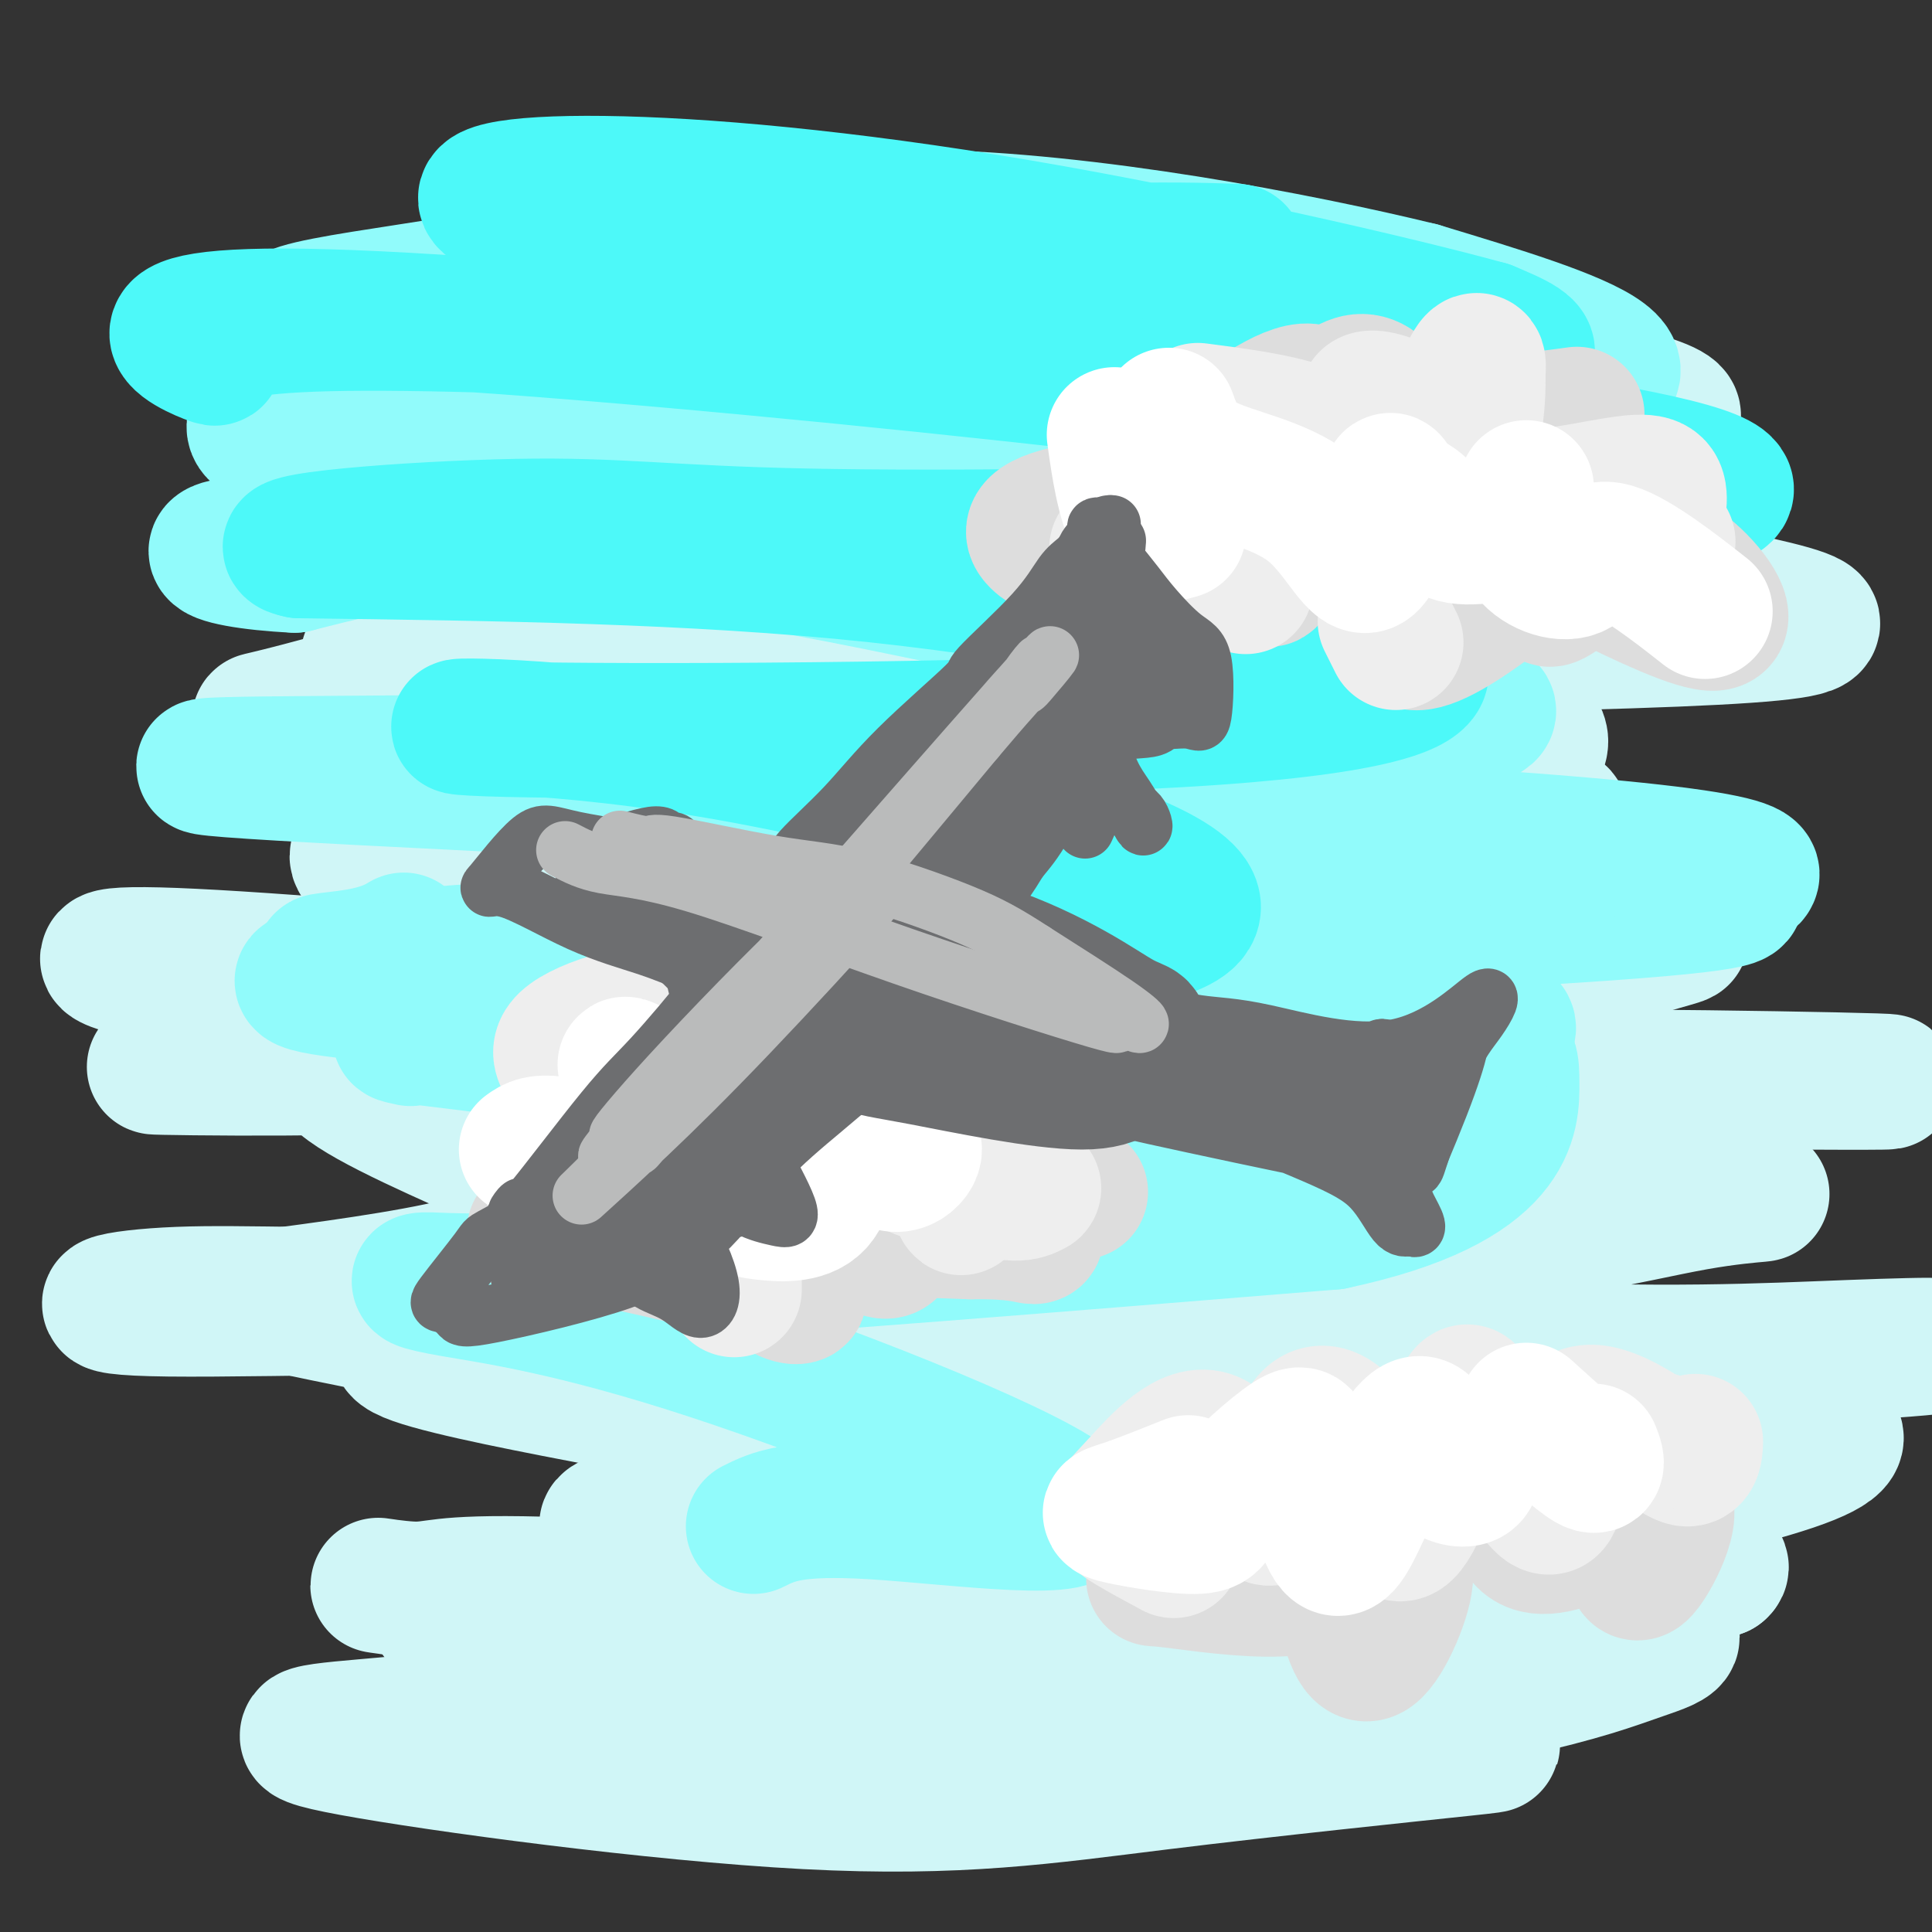 <svg viewBox='0 0 400 400' version='1.1' xmlns='http://www.w3.org/2000/svg' xmlns:xlink='http://www.w3.org/1999/xlink'><rect x="0" y="0" width="400" height="400" fill="#333333" stroke="none"/><g fill='none' stroke='rgb(208,246,247)' stroke-width='28' stroke-linecap='round' stroke-linejoin='round'><path d='M106,330c-2.310,0.615 -4.620,1.229 8,2c12.620,0.771 40.169,1.698 66,1c25.831,-0.698 49.945,-3.022 68,-4c18.055,-0.978 30.053,-0.609 37,-1c6.947,-0.391 8.844,-1.541 9,-2c0.156,-0.459 -1.428,-0.227 -8,0c-6.572,0.227 -18.133,0.450 -42,0c-23.867,-0.450 -60.041,-1.574 -81,-1c-20.959,0.574 -26.705,2.844 -36,5c-9.295,2.156 -22.141,4.196 -28,5c-5.859,0.804 -4.731,0.370 -6,0c-1.269,-0.370 -4.934,-0.677 1,0c5.934,0.677 21.467,2.339 37,4'/><path d='M131,339c25.146,4.726 69.010,14.542 104,17c34.990,2.458 61.105,-2.443 77,-6c15.895,-3.557 21.569,-5.770 28,-8c6.431,-2.230 13.618,-4.475 -11,-6c-24.618,-1.525 -81.041,-2.328 -129,-2c-47.959,0.328 -87.453,1.789 -81,3c6.453,1.211 58.853,2.172 103,1c44.147,-1.172 80.042,-4.478 101,-7c20.958,-2.522 26.979,-4.261 33,-6'/><path d='M356,325c2.418,-1.824 -8.036,-3.383 -21,-6c-12.964,-2.617 -28.439,-6.293 -69,-13c-40.561,-6.707 -106.208,-16.446 -136,-22c-29.792,-5.554 -23.728,-6.922 -13,-7c10.728,-0.078 26.119,1.133 68,2c41.881,0.867 110.252,1.391 108,-3c-2.252,-4.391 -75.126,-13.695 -148,-23'/><path d='M145,253c-29.465,-1.934 -29.128,4.730 -54,10c-24.872,5.270 -74.952,9.146 -15,5c59.952,-4.146 229.938,-16.315 242,-28c12.063,-11.685 -133.798,-22.885 -198,-28c-64.202,-5.115 -46.747,-4.146 -45,-4c1.747,0.146 -12.215,-0.530 1,-2c13.215,-1.470 53.608,-3.735 94,-6'/><path d='M170,200c33.451,-1.252 69.578,-0.384 101,-1c31.422,-0.616 58.139,-2.718 56,-6c-2.139,-3.282 -33.135,-7.746 -63,-15c-29.865,-7.254 -58.601,-17.299 -95,-17c-36.399,0.299 -80.462,10.942 -84,14c-3.538,3.058 33.450,-1.471 63,-1c29.550,0.471 51.663,5.941 80,6c28.337,0.059 62.898,-5.292 80,-8c17.102,-2.708 16.743,-2.774 13,-4c-3.743,-1.226 -10.872,-3.613 -18,-6'/><path d='M303,162c-20.278,-4.225 -61.973,-11.788 -86,-17c-24.027,-5.212 -30.388,-8.074 -66,-9c-35.612,-0.926 -100.476,0.082 -64,0c36.476,-0.082 174.293,-1.256 239,-3c64.707,-1.744 56.303,-4.058 28,-10c-28.303,-5.942 -76.504,-15.510 -114,-22c-37.496,-6.490 -64.287,-9.901 -89,-10c-24.713,-0.099 -47.346,3.115 -62,6c-14.654,2.885 -21.327,5.443 -28,8'/><path d='M61,105c11.303,-2.554 53.561,-12.940 89,-18c35.439,-5.060 64.060,-4.793 89,-3c24.940,1.793 46.199,5.111 63,6c16.801,0.889 29.145,-0.650 38,-2c8.855,-1.350 14.220,-2.512 -23,-11c-37.220,-8.488 -117.026,-24.302 -161,-24c-43.974,0.302 -52.117,16.720 -54,24c-1.883,7.280 2.493,5.422 5,5c2.507,-0.422 3.145,0.594 40,7c36.855,6.406 109.928,18.203 183,30'/><path d='M330,119c33.530,7.668 5.855,8.339 -3,6c-8.855,-2.339 1.109,-7.686 -47,-2c-48.109,5.686 -154.290,22.406 -172,32c-17.710,9.594 53.051,12.063 97,13c43.949,0.937 61.086,0.342 76,1c14.914,0.658 27.606,2.568 26,5c-1.606,2.432 -17.509,5.386 -37,7c-19.491,1.614 -42.569,1.890 -70,5c-27.431,3.110 -59.216,9.055 -91,15'/><path d='M109,201c-19.986,4.901 -24.450,9.654 -26,12c-1.550,2.346 -0.187,2.285 4,2c4.187,-0.285 11.196,-0.796 14,-1c2.804,-0.204 1.402,-0.102 0,0'/><path d='M98,330c0.000,0.000 0.100,0.100 0.1,0.1'/><path d='M98,330c21.197,5.047 42.394,10.094 68,12c25.606,1.906 55.621,0.671 72,0c16.379,-0.671 19.123,-0.779 9,2c-10.123,2.779 -33.112,8.445 -53,10c-19.888,1.555 -36.675,-1.000 -56,-1c-19.325,0.000 -41.188,2.556 -57,4c-15.812,1.444 -25.571,1.776 -8,5c17.571,3.224 62.474,9.339 94,11c31.526,1.661 49.677,-1.132 73,-4c23.323,-2.868 51.818,-5.811 63,-7c11.182,-1.189 5.052,-0.626 -5,-1c-10.052,-0.374 -24.026,-1.687 -38,-3'/><path d='M260,358c-41.332,-6.362 -123.163,-20.268 -158,-26c-34.837,-5.732 -22.680,-3.290 -17,-3c5.680,0.290 4.885,-1.571 27,-1c22.115,0.571 67.141,3.573 121,-1c53.859,-4.573 116.550,-16.721 138,-24c21.450,-7.279 1.659,-9.690 -23,-9c-24.659,0.690 -54.188,4.480 -105,0c-50.812,-4.480 -122.908,-17.232 -154,-22c-31.092,-4.768 -21.178,-1.553 -22,-1c-0.822,0.553 -12.378,-1.556 0,1c12.378,2.556 48.689,9.778 85,17'/><path d='M152,289c60.993,1.130 170.974,-5.045 218,-8c47.026,-2.955 31.095,-2.689 13,-2c-18.095,0.689 -38.356,1.800 -76,0c-37.644,-1.800 -92.672,-6.511 -146,-8c-53.328,-1.489 -104.956,0.244 -126,0c-21.044,-0.244 -11.505,-2.465 2,-3c13.505,-0.535 30.975,0.616 75,0c44.025,-0.616 114.605,-3.000 160,-7c45.395,-4.000 65.606,-9.615 79,-12c13.394,-2.385 19.970,-1.538 6,-2c-13.970,-0.462 -48.485,-2.231 -83,-4'/><path d='M274,243c-47.029,-5.042 -123.102,-15.648 -158,-20c-34.898,-4.352 -28.623,-2.450 -49,-2c-20.377,0.450 -67.408,-0.553 0,0c67.408,0.553 249.254,2.663 304,3c54.746,0.337 -17.607,-1.100 -42,-1c-24.393,0.100 -0.827,1.738 -56,-4c-55.173,-5.738 -189.085,-18.853 -233,-21c-43.915,-2.147 2.167,6.672 48,13c45.833,6.328 91.416,10.164 137,14'/><path d='M225,225c46.307,-4.260 93.575,-21.910 113,-28c19.425,-6.090 11.008,-0.619 -25,-7c-36.008,-6.381 -99.607,-24.613 -105,-30c-5.393,-5.387 47.420,2.072 78,2c30.580,-0.072 38.925,-7.673 29,-13c-9.925,-5.327 -38.122,-8.379 -70,-13c-31.878,-4.621 -67.439,-10.810 -103,-17'/><path d='M142,119c-24.627,-7.208 0.305,-10.230 47,-14c46.695,-3.770 115.153,-8.290 115,-13c-0.153,-4.710 -68.916,-9.610 -105,-13c-36.084,-3.390 -39.489,-5.270 -54,-4c-14.511,1.270 -40.127,5.691 -54,8c-13.873,2.309 -16.004,2.506 -15,2c1.004,-0.506 5.144,-1.716 19,-3c13.856,-1.284 37.428,-2.642 61,-4'/><path d='M156,78c25.342,-0.039 48.697,3.363 73,3c24.303,-0.363 49.555,-4.491 44,-7c-5.555,-2.509 -41.918,-3.401 -73,-2c-31.082,1.401 -56.882,5.093 -84,8c-27.118,2.907 -55.553,5.027 -38,8c17.553,2.973 81.096,6.799 107,8c25.904,1.201 14.170,-0.225 5,-1c-9.170,-0.775 -15.777,-0.901 -26,0c-10.223,0.901 -24.064,2.829 -39,5c-14.936,2.171 -30.968,4.586 -47,7'/><path d='M78,107c-17.640,3.554 -18.738,6.438 -7,8c11.738,1.562 36.314,1.803 54,0c17.686,-1.803 28.483,-5.648 28,-7c-0.483,-1.352 -12.245,-0.210 -25,1c-12.755,1.210 -26.501,2.489 -32,3c-5.499,0.511 -2.749,0.256 0,0'/><path d='M256,109c-8.525,1.849 -17.050,3.699 -23,5c-5.950,1.301 -9.325,2.054 -25,4c-15.675,1.946 -43.650,5.084 -73,11c-29.350,5.916 -60.077,14.612 -73,18c-12.923,3.388 -8.043,1.470 -3,2c5.043,0.530 10.251,3.507 30,6c19.749,2.493 54.041,4.502 66,6c11.959,1.498 1.587,2.484 -10,5c-11.587,2.516 -24.389,6.562 -39,8c-14.611,1.438 -31.032,0.268 -32,3c-0.968,2.732 13.516,9.366 28,16'/><path d='M102,193c17.213,4.166 46.246,6.580 54,8c7.754,1.420 -5.772,1.845 -15,4c-9.228,2.155 -14.158,6.039 -32,8c-17.842,1.961 -48.597,1.999 -38,11c10.597,9.001 62.547,26.964 72,37c9.453,10.036 -23.590,12.144 -42,14c-18.410,1.856 -22.187,3.461 -15,6c7.187,2.539 25.339,6.011 41,9c15.661,2.989 28.830,5.494 42,8'/><path d='M169,298c15.137,3.786 11.479,4.753 -4,8c-15.479,3.247 -42.780,8.776 -39,10c3.780,1.224 38.642,-1.858 36,1c-2.642,2.858 -42.788,11.654 -46,17c-3.212,5.346 30.511,7.242 44,8c13.489,0.758 6.745,0.379 0,0'/></g>
<g fill='none' stroke='rgb(145,251,251)' stroke-width='28' stroke-linecap='round' stroke-linejoin='round'><path d='M156,316c4.059,-2.025 8.118,-4.050 25,-3c16.882,1.050 46.586,5.176 41,-1c-5.586,-6.176 -46.464,-22.652 -75,-32c-28.536,-9.348 -44.731,-11.568 -53,-13c-8.269,-1.432 -8.611,-2.078 -5,-2c3.611,0.078 11.175,0.879 43,-1c31.825,-1.879 87.913,-6.440 144,-11'/><path d='M276,253c37.303,-7.943 37.061,-21.799 37,-29c-0.061,-7.201 0.061,-7.746 -27,-12c-27.061,-4.254 -81.303,-12.215 -121,-15c-39.697,-2.785 -64.848,-0.392 -90,2'/><path d='M75,199c-14.690,0.262 -6.417,-0.083 -1,-1c5.417,-0.917 7.976,-2.405 9,-3c1.024,-0.595 0.512,-0.298 0,0'/><path d='M85,215c-2.416,-0.525 -4.831,-1.050 4,0c8.831,1.050 28.909,3.674 58,7c29.091,3.326 67.196,7.355 98,6c30.804,-1.355 54.308,-8.093 63,-12c8.692,-3.907 2.572,-4.982 -4,-5c-6.572,-0.018 -13.597,1.020 -49,0c-35.403,-1.020 -99.183,-4.099 -131,-5c-31.817,-0.901 -31.669,0.377 -41,0c-9.331,-0.377 -28.140,-2.410 -17,-4c11.140,-1.590 52.230,-2.736 108,-5c55.770,-2.264 126.220,-5.647 159,-8c32.780,-2.353 27.890,-3.677 23,-5'/><path d='M356,184c8.708,-2.293 18.978,-5.526 -40,-10c-58.978,-4.474 -187.206,-10.189 -241,-13c-53.794,-2.811 -33.156,-2.719 3,-3c36.156,-0.281 87.831,-0.937 122,-1c34.169,-0.063 50.832,0.466 67,-1c16.168,-1.466 31.841,-4.926 38,-7c6.159,-2.074 2.806,-2.762 -5,-4c-7.806,-1.238 -20.063,-3.026 -52,-10c-31.937,-6.974 -83.553,-19.136 -118,-23c-34.447,-3.864 -51.723,0.568 -69,5'/><path d='M61,117c-18.395,-0.856 -29.881,-5.495 15,-5c44.881,0.495 146.129,6.125 200,6c53.871,-0.125 60.365,-6.004 58,-9c-2.365,-2.996 -13.590,-3.109 -43,-8c-29.410,-4.891 -77.007,-14.558 -74,-18c3.007,-3.442 56.617,-0.657 86,-1c29.383,-0.343 34.538,-3.812 29,-8c-5.538,-4.188 -21.769,-9.094 -38,-14'/><path d='M294,60c-25.147,-6.151 -69.014,-14.527 -103,-15c-33.986,-0.473 -58.090,6.958 -86,12c-27.910,5.042 -59.626,7.696 -38,11c21.626,3.304 96.593,7.257 132,8c35.407,0.743 31.254,-1.725 32,-3c0.746,-1.275 6.392,-1.358 -6,-1c-12.392,0.358 -42.820,1.157 -69,4c-26.180,2.843 -48.110,7.731 -66,11c-17.890,3.269 -31.740,4.919 -36,3c-4.260,-1.919 1.068,-7.405 20,-9c18.932,-1.595 51.466,0.703 84,3'/><path d='M158,84c31.512,4.869 68.292,15.542 85,20c16.708,4.458 13.345,2.702 12,2c-1.345,-0.702 -0.673,-0.351 0,0'/></g>
<g fill='none' stroke='rgb(77,249,249)' stroke-width='28' stroke-linecap='round' stroke-linejoin='round'><path d='M153,197c0.678,-0.062 1.356,-0.125 16,0c14.644,0.125 43.255,0.437 61,-2c17.745,-2.437 24.624,-7.623 6,-16c-18.624,-8.377 -62.749,-19.944 -97,-25c-34.251,-5.056 -58.626,-3.599 -34,-3c24.626,0.599 98.253,0.340 139,-2c40.747,-2.340 48.612,-6.761 50,-9c1.388,-2.239 -3.703,-2.295 -23,-6c-19.297,-3.705 -52.799,-11.059 -90,-15c-37.201,-3.941 -78.100,-4.471 -119,-5'/><path d='M62,114c-10.263,-2.030 23.580,-4.607 45,-5c21.420,-0.393 30.416,1.396 60,2c29.584,0.604 79.755,0.023 127,-2c47.245,-2.023 91.565,-5.486 41,-15c-50.565,-9.514 -196.016,-25.078 -257,-28c-60.984,-2.922 -37.501,6.797 -34,8c3.501,1.203 -12.979,-6.111 24,-7c36.979,-0.889 127.417,4.645 179,7c51.583,2.355 64.309,1.530 68,0c3.691,-1.530 -1.655,-3.765 -7,-6'/><path d='M308,68c-18.368,-5.096 -60.786,-14.837 -97,-21c-36.214,-6.163 -66.222,-8.748 -86,-9c-19.778,-0.252 -29.324,1.827 -22,5c7.324,3.173 31.520,7.438 56,9c24.480,1.562 49.245,0.421 66,0c16.755,-0.421 25.502,-0.120 29,0c3.498,0.120 1.749,0.060 0,0'/></g>
<g fill='none' stroke='rgb(221,221,221)' stroke-width='28' stroke-linecap='round' stroke-linejoin='round'><path d='M114,255c-1.226,0.037 -2.452,0.074 -3,0c-0.548,-0.074 -0.417,-0.258 0,0c0.417,0.258 1.119,0.957 3,1c1.881,0.043 4.942,-0.569 6,-3c1.058,-2.431 0.112,-6.680 0,-9c-0.112,-2.320 0.611,-2.711 0,-3c-0.611,-0.289 -2.556,-0.477 -3,0c-0.444,0.477 0.612,1.620 2,2c1.388,0.380 3.107,-0.003 5,-2c1.893,-1.997 3.961,-5.607 5,-8c1.039,-2.393 1.049,-3.567 1,-4c-0.049,-0.433 -0.157,-0.124 1,1c1.157,1.124 3.578,3.062 6,5'/><path d='M137,235c4.030,1.186 10.604,1.151 14,1c3.396,-0.151 3.615,-0.417 4,-1c0.385,-0.583 0.937,-1.482 1,-2c0.063,-0.518 -0.363,-0.656 0,0c0.363,0.656 1.517,2.104 4,4c2.483,1.896 6.297,4.239 9,5c2.703,0.761 4.297,-0.060 5,-1c0.703,-0.940 0.517,-1.998 0,-2c-0.517,-0.002 -1.365,1.051 -1,4c0.365,2.949 1.945,7.794 4,11c2.055,3.206 4.587,4.773 6,5c1.413,0.227 1.706,-0.887 2,-2'/><path d='M185,257c-0.109,-2.721 -1.381,-8.524 -11,-10c-9.619,-1.476 -27.585,1.375 -36,4c-8.415,2.625 -7.279,5.024 -7,6c0.279,0.976 -0.299,0.530 6,2c6.299,1.470 19.476,4.856 25,7c5.524,2.144 3.394,3.047 1,2c-2.394,-1.047 -5.054,-4.044 -7,-6c-1.946,-1.956 -3.178,-2.873 1,-4c4.178,-1.127 13.765,-2.465 22,-3c8.235,-0.535 15.117,-0.268 22,0'/><path d='M201,255c9.715,-0.142 12.002,1.004 13,1c0.998,-0.004 0.707,-1.156 -1,-3c-1.707,-1.844 -4.830,-4.378 -6,-7c-1.170,-2.622 -0.388,-5.332 3,-5c3.388,0.332 9.382,3.708 12,5c2.618,1.292 1.859,0.502 0,1c-1.859,0.498 -4.817,2.285 -6,3c-1.183,0.715 -0.592,0.357 0,0'/><path d='M299,314c-2.255,-0.802 -4.511,-1.603 -7,-2c-2.489,-0.397 -5.212,-0.389 -7,0c-1.788,0.389 -2.641,1.160 -3,4c-0.359,2.840 -0.225,7.750 0,8c0.225,0.250 0.540,-4.158 -2,-7c-2.540,-2.842 -7.936,-4.117 -15,-2c-7.064,2.117 -15.798,7.625 -21,10c-5.202,2.375 -6.873,1.617 -3,2c3.873,0.383 13.289,1.906 21,2c7.711,0.094 13.716,-1.243 19,-3c5.284,-1.757 9.846,-3.935 10,0c0.154,3.935 -4.099,13.981 -7,16c-2.901,2.019 -4.451,-3.991 -6,-10'/><path d='M278,332c5.832,-12.156 23.411,-37.547 30,-39c6.589,-1.453 2.189,21.033 8,26c5.811,4.967 21.834,-7.586 27,-8c5.166,-0.414 -0.524,11.310 -3,14c-2.476,2.690 -1.738,-3.655 -1,-10'/><path d='M339,315c-0.167,-1.667 -0.083,-0.833 0,0'/><path d='M243,114c-2.682,2.423 -5.364,4.847 -12,4c-6.636,-0.847 -17.226,-4.964 -17,-8c0.226,-3.036 11.266,-4.992 18,-5c6.734,-0.008 9.161,1.932 4,7c-5.161,5.068 -17.909,13.266 -10,4c7.909,-9.266 36.476,-35.995 45,-35c8.524,0.995 -2.993,29.713 -7,37c-4.007,7.287 -0.503,-6.856 3,-21'/><path d='M267,97c3.200,-8.172 9.699,-18.102 15,-18c5.301,0.102 9.404,10.234 9,24c-0.404,13.766 -5.314,31.164 3,30c8.314,-1.164 29.854,-20.890 35,-24c5.146,-3.110 -6.101,10.397 -8,14c-1.899,3.603 5.551,-2.699 13,-9'/><path d='M334,114c4.724,-1.274 10.033,0.042 15,4c4.967,3.958 9.591,10.556 6,11c-3.591,0.444 -15.397,-5.268 -23,-9c-7.603,-3.732 -11.002,-5.483 -11,-11c0.002,-5.517 3.404,-14.799 -2,-17c-5.404,-2.201 -19.613,2.678 -25,4c-5.387,1.322 -1.950,-0.913 0,-4c1.950,-3.087 2.414,-7.025 5,-8c2.586,-0.975 7.293,1.012 12,3'/><path d='M311,87c4.978,0.244 11.422,-0.644 14,-1c2.578,-0.356 1.289,-0.178 0,0'/></g>
<g fill='none' stroke='rgb(238,238,238)' stroke-width='28' stroke-linecap='round' stroke-linejoin='round'><path d='M113,239c1.563,0.316 3.125,0.632 4,1c0.875,0.368 1.061,0.788 2,-2c0.939,-2.788 2.631,-8.786 1,-13c-1.631,-4.214 -6.585,-6.645 -2,-10c4.585,-3.355 18.708,-7.633 25,-4c6.292,3.633 4.752,15.178 4,20c-0.752,4.822 -0.716,2.920 0,1c0.716,-1.920 2.112,-3.857 5,-3c2.888,0.857 7.269,4.508 9,7c1.731,2.492 0.812,3.825 2,1c1.188,-2.825 4.482,-9.807 6,-13c1.518,-3.193 1.259,-2.596 1,-2'/><path d='M170,222c2.758,-0.320 5.153,5.881 9,11c3.847,5.119 9.147,9.156 13,10c3.853,0.844 6.260,-1.506 7,0c0.740,1.506 -0.185,6.867 0,7c0.185,0.133 1.482,-4.962 2,-7c0.518,-2.038 0.259,-1.019 0,0'/><path d='M214,246c-1.022,0.533 -2.044,1.067 -4,1c-1.956,-0.067 -4.844,-0.733 -6,-1c-1.156,-0.267 -0.578,-0.133 0,0'/><path d='M152,267c0.000,-1.667 0.000,-3.333 0,-4c0.000,-0.667 0.000,-0.333 0,0'/><path d='M240,119c-3.333,-2.083 -6.667,-4.167 -8,-5c-1.333,-0.833 -0.667,-0.417 0,0'/><path d='M236,105c8.333,6.250 16.667,12.500 20,15c3.333,2.500 1.667,1.250 0,0'/><path d='M289,133c-0.833,-1.667 -1.667,-3.333 -2,-4c-0.333,-0.667 -0.167,-0.333 0,0'/><path d='M272,95c0.000,0.000 0.100,0.100 0.1,0.1'/><path d='M248,85c12.821,1.663 25.642,3.327 30,9c4.358,5.673 0.255,15.356 2,16c1.745,0.644 9.340,-7.753 11,-14c1.660,-6.247 -2.613,-10.346 -5,-12c-2.387,-1.654 -2.888,-0.863 -3,-1c-0.112,-0.137 0.166,-1.200 4,0c3.834,1.200 11.223,4.664 14,9c2.777,4.336 0.940,9.544 0,12c-0.940,2.456 -0.984,2.161 0,-1c0.984,-3.161 2.995,-9.189 4,-14c1.005,-4.811 1.002,-8.406 1,-12'/><path d='M306,77c0.376,-4.328 -1.182,-1.646 -2,0c-0.818,1.646 -0.894,2.258 -1,7c-0.106,4.742 -0.242,13.614 5,17c5.242,3.386 15.860,1.286 23,0c7.140,-1.286 10.800,-1.757 12,0c1.200,1.757 -0.062,5.742 0,8c0.062,2.258 1.446,2.788 2,3c0.554,0.212 0.277,0.106 0,0'/><path d='M243,321c-3.414,-1.842 -6.827,-3.685 -9,-5c-2.173,-1.315 -3.105,-2.103 -3,-3c0.105,-0.897 1.247,-1.903 5,-6c3.753,-4.097 10.117,-11.285 15,-9c4.883,2.285 8.283,14.044 11,16c2.717,1.956 4.749,-5.890 6,-11c1.251,-5.110 1.722,-7.485 3,-9c1.278,-1.515 3.363,-2.169 6,0c2.637,2.169 5.825,7.161 8,13c2.175,5.839 3.336,12.525 6,10c2.664,-2.525 6.832,-14.263 11,-26'/><path d='M302,291c2.094,-4.577 1.830,-3.019 4,1c2.170,4.019 6.775,10.501 10,15c3.225,4.499 5.071,7.017 6,3c0.929,-4.017 0.943,-14.569 5,-17c4.057,-2.431 12.159,3.260 15,5c2.841,1.740 0.421,-0.472 1,0c0.579,0.472 4.156,3.627 6,4c1.844,0.373 1.955,-2.036 2,-3c0.045,-0.964 0.022,-0.482 0,0'/></g>
<g fill='none' stroke='rgb(255,255,255)' stroke-width='28' stroke-linecap='round' stroke-linejoin='round'><path d='M109,238c1.251,-0.902 2.501,-1.804 7,-1c4.499,0.804 12.245,3.313 16,5c3.755,1.687 3.517,2.551 3,-1c-0.517,-3.551 -1.314,-11.519 -3,-16c-1.686,-4.481 -4.262,-5.476 -1,-4c3.262,1.476 12.360,5.422 16,7c3.640,1.578 1.820,0.789 0,0'/><path d='M154,219c-0.677,10.339 -1.355,20.677 -1,26c0.355,5.323 1.741,5.629 5,6c3.259,0.371 8.391,0.806 11,-2c2.609,-2.806 2.696,-8.852 3,-12c0.304,-3.148 0.824,-3.397 2,-3c1.176,0.397 3.009,1.441 5,3c1.991,1.559 4.142,3.634 6,4c1.858,0.366 3.423,-0.979 4,-2c0.577,-1.021 0.165,-1.720 0,-2c-0.165,-0.280 -0.082,-0.140 0,0'/><path d='M246,307c-4.918,1.970 -9.836,3.940 -13,5c-3.164,1.060 -4.575,1.210 -1,2c3.575,0.790 12.135,2.220 16,2c3.865,-0.220 3.035,-2.090 6,-6c2.965,-3.910 9.724,-9.859 13,-12c3.276,-2.141 3.068,-0.474 4,5c0.932,5.474 3.002,14.756 5,17c1.998,2.244 3.922,-2.550 7,-9c3.078,-6.450 7.308,-14.557 10,-16c2.692,-1.443 3.846,3.779 5,9'/><path d='M298,304c2.071,2.024 4.750,2.583 6,2c1.250,-0.583 1.071,-2.310 1,-3c-0.071,-0.690 -0.036,-0.345 0,0'/><path d='M316,292c5.378,4.867 10.756,9.733 13,11c2.244,1.267 1.356,-1.067 1,-2c-0.356,-0.933 -0.178,-0.467 0,0'/><path d='M244,110c-3.356,0.933 -6.711,1.867 -9,-2c-2.289,-3.867 -3.511,-12.533 -4,-16c-0.489,-3.467 -0.244,-1.733 0,0'/><path d='M242,86c1.324,3.690 2.647,7.380 8,10c5.353,2.620 14.735,4.171 21,9c6.265,4.829 9.414,12.937 12,12c2.586,-0.937 4.608,-10.917 5,-15c0.392,-4.083 -0.845,-2.268 0,-1c0.845,1.268 3.773,1.989 6,4c2.227,2.011 3.753,5.311 8,6c4.247,0.689 11.213,-1.232 14,-2c2.787,-0.768 1.393,-0.384 0,0'/><path d='M316,101c-1.026,4.833 -2.051,9.665 0,13c2.051,3.335 7.179,5.172 10,4c2.821,-1.172 3.337,-5.354 8,-4c4.663,1.354 13.475,8.244 17,11c3.525,2.756 1.762,1.378 0,0'/></g>
<g fill='none' stroke='rgb(109,110,112)' stroke-width='12' stroke-linecap='round' stroke-linejoin='round'><path d='M156,196c-1.568,3.282 -3.136,6.565 -5,10c-1.864,3.435 -4.026,7.024 -9,14c-4.974,6.976 -12.762,17.340 -18,23c-5.238,5.660 -7.925,6.617 -9,7c-1.075,0.383 -0.537,0.191 0,0'/><path d='M121,249c1.478,-0.680 2.955,-1.360 6,-3c3.045,-1.640 7.657,-4.240 12,-7c4.343,-2.760 8.418,-5.679 16,-11c7.582,-5.321 18.671,-13.045 24,-17c5.329,-3.955 4.896,-4.142 0,0c-4.896,4.142 -14.256,12.612 -20,17c-5.744,4.388 -7.872,4.694 -10,5'/><path d='M149,233c-7.778,5.200 -12.222,7.200 -14,8c-1.778,0.800 -0.889,0.400 0,0'/><path d='M152,197c-1.212,1.470 -2.425,2.941 -3,4c-0.575,1.059 -0.514,1.708 -3,5c-2.486,3.292 -7.521,9.229 -11,13c-3.479,3.771 -5.402,5.377 -10,11c-4.598,5.623 -11.872,15.265 -15,19c-3.128,3.735 -2.111,1.565 -2,1c0.111,-0.565 -0.686,0.476 -1,1c-0.314,0.524 -0.146,0.532 0,1c0.146,0.468 0.270,1.395 0,2c-0.270,0.605 -0.934,0.887 -1,1c-0.066,0.113 0.467,0.056 1,0'/><path d='M107,255c-7.022,8.928 -2.078,2.249 1,0c3.078,-2.249 4.290,-0.067 5,1c0.710,1.067 0.917,1.019 5,2c4.083,0.981 12.041,2.990 20,5'/><path d='M138,263c4.383,1.615 -0.161,1.652 0,0c0.161,-1.652 5.027,-4.992 9,-9c3.973,-4.008 7.055,-8.682 11,-13c3.945,-4.318 8.754,-8.278 12,-11c3.246,-2.722 4.927,-4.206 6,-5c1.073,-0.794 1.536,-0.897 2,-1'/><path d='M178,224c6.667,-6.956 3.333,-4.844 2,-4c-1.333,0.844 -0.667,0.422 0,0'/><path d='M125,255c1.456,0.033 2.912,0.065 6,-1c3.088,-1.065 7.808,-3.229 10,-4c2.192,-0.771 1.856,-0.151 0,1c-1.856,1.151 -5.230,2.831 -7,4c-1.770,1.169 -1.935,1.825 -2,3c-0.065,1.175 -0.031,2.868 3,1c3.031,-1.868 9.058,-7.299 13,-12c3.942,-4.701 5.799,-8.672 7,-12c1.201,-3.328 1.746,-6.011 3,-11c1.254,-4.989 3.215,-12.282 3,-14c-0.215,-1.718 -2.608,2.141 -5,6'/><path d='M156,216c-2.556,2.634 -6.448,6.219 -9,9c-2.552,2.781 -3.766,4.759 -3,3c0.766,-1.759 3.512,-7.256 8,-14c4.488,-6.744 10.719,-14.735 13,-16c2.281,-1.265 0.611,4.197 0,6c-0.611,1.803 -0.165,-0.053 0,-1c0.165,-0.947 0.047,-0.985 0,-1c-0.047,-0.015 -0.024,-0.008 0,0'/><path d='M162,193c29.794,3.332 59.588,6.665 55,4c-4.588,-2.665 -43.558,-11.327 -47,-9c-3.442,2.327 28.644,15.643 44,20c15.356,4.357 13.982,-0.244 15,-2c1.018,-1.756 4.428,-0.665 -4,-4c-8.428,-3.335 -28.694,-11.096 -38,-14c-9.306,-2.904 -7.653,-0.952 -6,1'/><path d='M181,189c-1.000,0.167 -0.500,0.083 0,0'/></g>
<g fill='none' stroke='rgb(109,110,112)' stroke-width='28' stroke-linecap='round' stroke-linejoin='round'><path d='M152,202c4.169,2.206 8.338,4.412 13,7c4.662,2.588 9.817,5.556 13,7c3.183,1.444 4.393,1.362 13,3c8.607,1.638 24.610,4.996 33,5c8.390,0.004 9.168,-3.347 10,-5c0.832,-1.653 1.719,-1.607 2,-2c0.281,-0.393 -0.045,-1.224 0,-2c0.045,-0.776 0.459,-1.498 0,-2c-0.459,-0.502 -1.793,-0.784 -4,-2c-2.207,-1.216 -5.286,-3.366 -10,-6c-4.714,-2.634 -11.061,-5.753 -18,-8c-6.939,-2.247 -14.469,-3.624 -22,-5'/><path d='M182,192c-14.770,-3.228 -31.694,-4.797 -38,-5c-6.306,-0.203 -1.993,0.959 -1,1c0.993,0.041 -1.334,-1.040 0,1c1.334,2.040 6.330,7.201 10,10c3.670,2.799 6.015,3.235 8,4c1.985,0.765 3.611,1.860 5,2c1.389,0.140 2.540,-0.674 3,-1c0.460,-0.326 0.230,-0.163 0,0'/></g>
<g fill='none' stroke='rgb(109,110,112)' stroke-width='12' stroke-linecap='round' stroke-linejoin='round'><path d='M164,180c0.047,-0.933 0.094,-1.866 2,-4c1.906,-2.134 5.671,-5.467 9,-9c3.329,-3.533 6.221,-7.264 11,-12c4.779,-4.736 11.444,-10.476 14,-13c2.556,-2.524 1.004,-1.833 3,-4c1.996,-2.167 7.540,-7.194 11,-11c3.460,-3.806 4.835,-6.391 6,-8c1.165,-1.609 2.121,-2.241 3,-3c0.879,-0.759 1.680,-1.645 2,-2c0.320,-0.355 0.160,-0.177 0,0'/><path d='M225,114c9.679,-10.368 3.377,-3.290 1,-1c-2.377,2.290 -0.830,-0.210 0,-1c0.830,-0.790 0.943,0.128 1,0c0.057,-0.128 0.056,-1.302 0,-2c-0.056,-0.698 -0.169,-0.919 0,-1c0.169,-0.081 0.620,-0.023 1,0c0.380,0.023 0.690,0.012 1,0'/><path d='M229,109c0.792,-0.895 0.773,-0.633 1,1c0.227,1.633 0.701,4.637 1,4c0.299,-0.637 0.423,-4.917 0,1c-0.423,5.917 -1.392,22.029 -3,31c-1.608,8.971 -3.856,10.800 -6,14c-2.144,3.200 -4.184,7.771 -6,11c-1.816,3.229 -3.408,5.114 -5,7'/><path d='M211,178c-4.284,7.144 -6.493,9.003 -8,11c-1.507,1.997 -2.313,4.132 -3,5c-0.687,0.868 -1.256,0.470 -4,2c-2.744,1.530 -7.663,4.987 -7,0c0.663,-4.987 6.909,-18.420 11,-28c4.091,-9.580 6.026,-15.309 7,-18c0.974,-2.691 0.987,-2.346 1,-2'/><path d='M208,148c2.761,-7.261 0.163,-1.413 -2,2c-2.163,3.413 -3.892,4.390 -8,9c-4.108,4.610 -10.596,12.854 -14,16c-3.404,3.146 -3.724,1.193 -5,3c-1.276,1.807 -3.507,7.373 3,1c6.507,-6.373 21.754,-24.687 37,-43'/><path d='M219,136c5.073,-3.057 -0.743,10.799 -1,12c-0.257,1.201 5.046,-10.254 7,-15c1.954,-4.746 0.558,-2.785 0,-2c-0.558,0.785 -0.279,0.392 0,0'/><path d='M228,115c0.027,-0.640 0.054,-1.280 -2,7c-2.054,8.280 -6.189,25.478 -9,35c-2.811,9.522 -4.298,11.366 -6,14c-1.702,2.634 -3.617,6.056 -5,8c-1.383,1.944 -2.233,2.409 -1,0c1.233,-2.409 4.549,-7.692 7,-13c2.451,-5.308 4.039,-10.639 5,-15c0.961,-4.361 1.297,-7.751 2,-11c0.703,-3.249 1.772,-6.357 3,-9c1.228,-2.643 2.614,-4.822 4,-7'/><path d='M226,124c3.333,-9.167 1.667,-4.583 0,0'/><path d='M231,116c1.388,1.712 2.775,3.424 4,5c1.225,1.576 2.286,3.017 4,5c1.714,1.983 4.081,4.510 6,6c1.919,1.490 3.388,1.944 4,5c0.612,3.056 0.365,8.716 0,11c-0.365,2.284 -0.848,1.194 -3,1c-2.152,-0.194 -5.975,0.509 -9,0c-3.025,-0.509 -5.254,-2.229 -6,-3c-0.746,-0.771 -0.008,-0.592 0,-3c0.008,-2.408 -0.712,-7.402 0,-9c0.712,-1.598 2.856,0.201 5,2'/><path d='M236,136c1.739,2.053 3.588,6.184 5,8c1.412,1.816 2.389,1.316 3,1c0.611,-0.316 0.856,-0.449 0,-2c-0.856,-1.551 -2.813,-4.519 -4,-7c-1.187,-2.481 -1.605,-4.474 -1,-2c0.605,2.474 2.234,9.417 2,13c-0.234,3.583 -2.331,3.808 -5,4c-2.669,0.192 -5.911,0.350 -7,2c-1.089,1.650 -0.024,4.790 1,7c1.024,2.210 2.007,3.488 3,5c0.993,1.512 1.997,3.256 3,5'/><path d='M236,170c1.221,2.499 0.775,0.247 0,-1c-0.775,-1.247 -1.879,-1.489 -3,-2c-1.121,-0.511 -2.259,-1.292 -3,-2c-0.741,-0.708 -1.084,-1.345 -2,0c-0.916,1.345 -2.405,4.670 -3,6c-0.595,1.330 -0.298,0.665 0,0'/><path d='M134,255c-1.250,0.000 -2.500,0.000 -3,0c-0.500,0.000 -0.250,0.000 0,0'/><path d='M113,252c-0.398,-0.432 -0.796,-0.863 -3,0c-2.204,0.863 -6.216,3.022 -8,4c-1.784,0.978 -1.342,0.775 -3,3c-1.658,2.225 -5.417,6.877 -7,9c-1.583,2.123 -0.989,1.718 0,2c0.989,0.282 2.372,1.251 3,2c0.628,0.749 0.500,1.278 7,0c6.500,-1.278 19.629,-4.363 27,-7c7.371,-2.637 8.985,-4.825 11,-6c2.015,-1.175 4.433,-1.336 2,-1c-2.433,0.336 -9.716,1.168 -17,2'/><path d='M125,260c-5.154,0.632 -10.541,1.711 -14,3c-3.459,1.289 -4.992,2.787 -1,1c3.992,-1.787 13.509,-6.860 19,-9c5.491,-2.140 6.956,-1.347 8,-2c1.044,-0.653 1.666,-2.753 5,-3c3.334,-0.247 9.381,1.358 10,0c0.619,-1.358 -4.191,-5.679 -9,-10'/><path d='M143,240c-0.667,-1.548 2.167,-0.417 4,0c1.833,0.417 2.667,0.119 3,0c0.333,-0.119 0.167,-0.060 0,0'/><path d='M132,261c0.293,1.460 0.586,2.919 2,4c1.414,1.081 3.949,1.782 6,3c2.051,1.218 3.618,2.953 5,3c1.382,0.047 2.577,-1.595 2,-5c-0.577,-3.405 -2.928,-8.572 -5,-11c-2.072,-2.428 -3.866,-2.115 -4,-2c-0.134,0.115 1.390,0.033 2,0c0.610,-0.033 0.305,-0.016 0,0'/><path d='M151,246c1.112,1.483 2.223,2.967 4,4c1.777,1.033 4.219,1.617 6,2c1.781,0.383 2.903,0.565 2,-2c-0.903,-2.565 -3.829,-7.876 -5,-10c-1.171,-2.124 -0.585,-1.062 0,0'/><path d='M139,183c0.636,-3.321 1.272,-6.642 1,-8c-0.272,-1.358 -1.454,-0.753 -2,-1c-0.546,-0.247 -0.458,-1.346 -3,-1c-2.542,0.346 -7.715,2.136 -10,3c-2.285,0.864 -1.681,0.802 -2,1c-0.319,0.198 -1.561,0.657 -2,1c-0.439,0.343 -0.075,0.569 0,2c0.075,1.431 -0.137,4.066 1,6c1.137,1.934 3.624,3.168 7,5c3.376,1.832 7.640,4.262 11,6c3.360,1.738 5.817,2.782 6,3c0.183,0.218 -1.909,-0.391 -4,-1'/><path d='M142,199c-1.804,-0.650 -4.314,-1.777 -8,-3c-3.686,-1.223 -8.548,-2.544 -14,-5c-5.452,-2.456 -11.492,-6.049 -15,-7c-3.508,-0.951 -4.482,0.740 -3,-1c1.482,-1.740 5.419,-6.911 8,-9c2.581,-2.089 3.805,-1.096 9,0c5.195,1.096 14.360,2.295 18,3c3.640,0.705 1.754,0.916 1,1c-0.754,0.084 -0.377,0.042 0,0'/><path d='M227,228c1.297,0.459 2.594,0.918 12,3c9.406,2.082 26.920,5.787 33,7c6.080,1.213 0.725,-0.068 -4,-2c-4.725,-1.932 -8.819,-4.517 -14,-6c-5.181,-1.483 -11.447,-1.863 -14,-2c-2.553,-0.137 -1.393,-0.029 0,0c1.393,0.029 3.020,-0.020 9,2c5.980,2.020 16.314,6.108 23,9c6.686,2.892 9.723,4.586 12,7c2.277,2.414 3.793,5.547 5,7c1.207,1.453 2.103,1.227 3,1'/><path d='M292,254c2.840,1.385 -0.061,-2.652 -1,-5c-0.939,-2.348 0.084,-3.008 -2,-6c-2.084,-2.992 -7.275,-8.316 -11,-11c-3.725,-2.684 -5.982,-2.730 -9,-4c-3.018,-1.270 -6.795,-3.766 -15,-7c-8.205,-3.234 -20.839,-7.207 -14,-6c6.839,1.207 33.149,7.594 40,9c6.851,1.406 -5.757,-2.170 -15,-5c-9.243,-2.830 -15.122,-4.915 -21,-7'/><path d='M244,212c-5.152,-1.882 -0.032,-0.589 4,0c4.032,0.589 6.976,0.472 14,2c7.024,1.528 18.127,4.702 27,3c8.873,-1.702 15.516,-8.279 18,-10c2.484,-1.721 0.810,1.415 -1,4c-1.810,2.585 -3.757,4.619 -6,10c-2.243,5.381 -4.784,14.109 -6,18c-1.216,3.891 -1.108,2.946 -1,2'/><path d='M293,241c-1.276,3.233 2.533,-5.683 5,-12c2.467,-6.317 3.592,-10.034 4,-12c0.408,-1.966 0.099,-2.182 0,-2c-0.099,0.182 0.013,0.762 -2,4c-2.013,3.238 -6.152,9.135 -8,14c-1.848,4.865 -1.406,8.697 -2,5c-0.594,-3.697 -2.226,-14.924 -3,-19c-0.774,-4.076 -0.692,-1.000 -1,0c-0.308,1.000 -1.006,-0.077 0,0c1.006,0.077 3.716,1.308 5,2c1.284,0.692 1.142,0.846 1,1'/><path d='M292,222c-0.585,1.211 -4.548,2.738 -7,2c-2.452,-0.738 -3.393,-3.743 -3,-5c0.393,-1.257 2.119,-0.768 3,-1c0.881,-0.232 0.917,-1.186 1,-1c0.083,0.186 0.215,1.512 0,2c-0.215,0.488 -0.776,0.140 -1,0c-0.224,-0.140 -0.112,-0.070 0,0'/></g>
<g fill='none' stroke='rgb(186,187,187)' stroke-width='12' stroke-linecap='round' stroke-linejoin='round'><path d='M117,176c2.214,1.165 4.429,2.329 8,3c3.571,0.671 8.499,0.847 19,4c10.501,3.153 26.574,9.281 43,15c16.426,5.719 33.204,11.028 40,13c6.796,1.972 3.608,0.606 3,0c-0.608,-0.606 1.363,-0.451 3,0c1.637,0.451 2.941,1.198 3,1c0.059,-0.198 -1.126,-1.342 -5,-4c-3.874,-2.658 -10.437,-6.829 -17,-11'/><path d='M214,197c-5.732,-3.739 -9.062,-5.585 -15,-8c-5.938,-2.415 -14.485,-5.397 -21,-7c-6.515,-1.603 -10.997,-1.827 -18,-3c-7.003,-1.173 -16.527,-3.294 -21,-4c-4.473,-0.706 -3.897,0.002 -5,0c-1.103,-0.002 -3.887,-0.715 -5,-1c-1.113,-0.285 -0.557,-0.143 0,0'/><path d='M163,202c-3.681,4.406 -7.362,8.812 -14,16c-6.638,7.188 -16.234,17.160 -22,23c-5.766,5.840 -7.704,7.550 -6,6c1.704,-1.550 7.049,-6.361 13,-12c5.951,-5.639 12.509,-12.108 21,-21c8.491,-8.892 18.916,-20.207 24,-26c5.084,-5.793 4.827,-6.065 3,-4c-1.827,2.065 -5.224,6.468 -9,10c-3.776,3.532 -7.930,6.194 -18,17c-10.070,10.806 -26.057,29.755 -23,26c3.057,-3.755 25.159,-30.216 40,-48c14.841,-17.784 22.420,-26.892 30,-36'/><path d='M202,153c13.014,-15.353 10.548,-11.735 10,-11c-0.548,0.735 0.821,-1.413 2,-3c1.179,-1.587 2.168,-2.614 1,-1c-1.168,1.614 -4.493,5.868 -2,3c2.493,-2.868 10.803,-12.857 -5,5c-15.803,17.857 -55.719,63.562 -72,82c-16.281,18.438 -8.926,9.609 -7,7c1.926,-2.609 -1.577,1.002 -1,0c0.577,-1.002 5.232,-6.616 14,-16c8.768,-9.384 21.648,-22.538 29,-29c7.352,-6.462 9.176,-6.231 11,-6'/><path d='M182,184c1.833,-1.000 0.917,-0.500 0,0'/></g>
</svg>